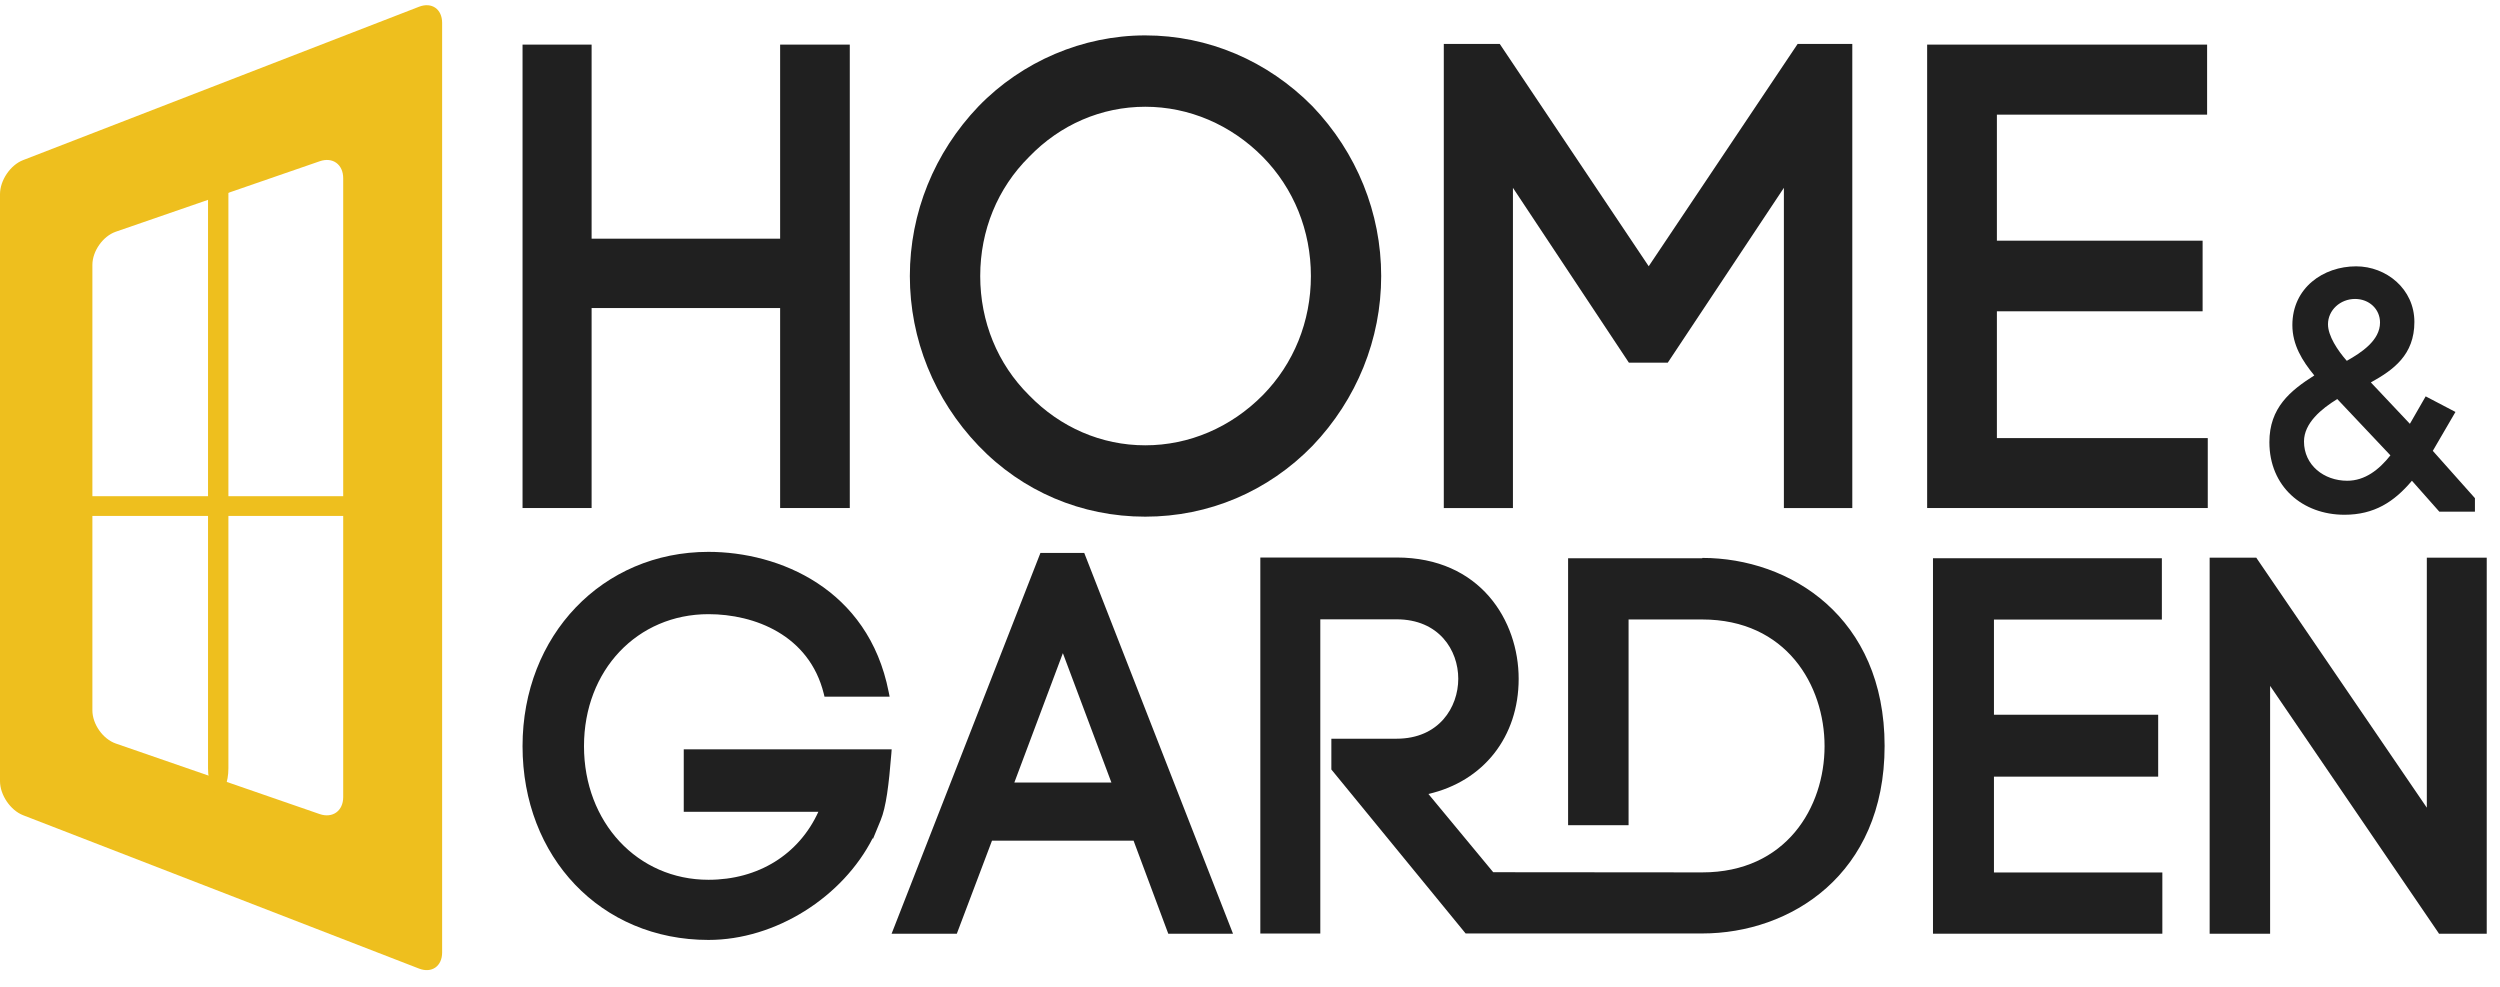 <svg width="114" height="45" viewBox="0 0 114 45" fill="none" xmlns="http://www.w3.org/2000/svg">
<path d="M1.051 7.302C0.473 7.525 0 8.224 0 8.856V35.62C0 36.248 0.473 36.946 1.051 37.173L19.11 44.168C19.688 44.391 20.161 44.061 20.161 43.433V1.043C20.161 0.415 19.688 0.084 19.11 0.307L1.051 7.302ZM15.65 36.347C15.65 36.975 15.17 37.322 14.583 37.124L5.281 33.905C4.694 33.703 4.213 33.021 4.213 32.393V12.078C4.213 11.45 4.694 10.769 5.281 10.566L14.583 7.352C15.17 7.149 15.65 7.496 15.65 8.129V36.351V36.347Z" fill="#EEBF1E"/>
<path d="M17.909 23.076C17.909 23.324 17.399 23.527 16.78 23.527H3.118C2.499 23.527 1.989 23.324 1.989 23.076C1.989 22.828 2.499 22.626 3.118 22.626H16.78C17.399 22.626 17.909 22.828 17.909 23.076Z" fill="#EEBF1E"/>
<path d="M9.951 36.182C9.698 36.182 9.486 35.665 9.486 35.037V6.992C9.486 6.364 9.694 5.848 9.951 5.848C10.207 5.848 10.415 6.364 10.415 6.992V35.037C10.415 35.665 10.204 36.182 9.951 36.182Z" fill="#EEBF1E"/>
<path d="M112.861 23.333H111.234L109.984 21.922C109.171 22.887 108.264 23.473 106.906 23.473C104.999 23.473 103.484 22.19 103.484 20.162C103.484 18.592 104.435 17.816 105.532 17.12C104.984 16.454 104.532 15.728 104.532 14.823C104.532 13.128 105.939 12.145 107.439 12.145C108.812 12.145 110.096 13.174 110.096 14.68C110.096 16.186 109.141 16.867 108.111 17.438L109.891 19.326L110.611 18.074L111.969 18.785L110.936 20.559L112.857 22.716V23.333H112.861ZM106.577 18.198C105.857 18.641 105.062 19.292 105.062 20.132C105.062 21.21 105.969 21.922 107.033 21.922C107.846 21.922 108.488 21.415 109.003 20.764L106.581 18.198H106.577ZM106.156 14.789C106.156 15.312 106.592 15.977 107.014 16.454C107.686 16.076 108.529 15.52 108.529 14.71C108.529 14.089 108.029 13.632 107.391 13.632C106.719 13.632 106.156 14.139 106.156 14.789Z" fill="#202020"/>
<path d="M35.574 10.884H26.977V2.034H23.828V23.166H26.977V14.047H35.574V23.166H38.75V2.034H35.574V10.884Z" fill="#202020"/>
<path d="M52.221 1.614C49.385 1.614 46.616 2.791 44.62 4.849C42.601 6.961 41.489 9.708 41.489 12.587C41.489 15.466 42.601 18.213 44.62 20.325C46.616 22.41 49.318 23.56 52.221 23.56C55.124 23.56 57.825 22.41 59.855 20.325C61.87 18.213 62.982 15.466 62.982 12.587C62.982 9.708 61.87 6.961 59.852 4.849C57.795 2.765 55.086 1.614 52.221 1.614ZM52.221 20.306C50.228 20.306 48.347 19.492 46.922 18.02C45.489 16.598 44.698 14.668 44.698 12.587C44.698 10.506 45.489 8.58 46.926 7.154C48.347 5.678 50.232 4.868 52.224 4.868C54.217 4.868 56.127 5.682 57.583 7.154C58.997 8.591 59.777 10.517 59.777 12.587C59.777 14.657 58.997 16.583 57.583 18.02C56.127 19.492 54.224 20.306 52.224 20.306H52.221Z" fill="#202020"/>
<path d="M75.181 12.141L68.412 2.038L68.389 2.004H65.837V23.167H68.99V8.565L74.255 16.504L74.278 16.538H76.05L81.345 8.565V23.167H84.465V2.004H81.972L75.181 12.141Z" fill="#202020"/>
<path d="M91.058 19.977V14.195H100.439V10.975H91.058V5.228H100.644V2.034H87.878V23.166H100.674V19.977H91.058Z" fill="#202020"/>
<path d="M31.175 37.019H37.317C36.429 38.964 34.578 40.118 32.306 40.118C29.07 40.118 26.63 37.499 26.63 34.026C26.63 30.553 29.07 28.006 32.306 28.006C34.41 28.006 36.899 28.96 37.563 31.627L37.597 31.767H40.567L40.522 31.544C39.593 26.833 35.515 25.165 32.306 25.165C27.473 25.165 23.828 28.971 23.828 34.026C23.828 39.081 27.391 42.861 32.306 42.861C35.365 42.861 38.433 40.912 39.802 38.207V38.267L40.157 37.405C40.407 36.8 40.53 35.793 40.645 34.374L40.66 34.17H31.179V37.015L31.175 37.019Z" fill="#202020"/>
<path d="M47.444 25.213L40.657 42.577H43.631L45.235 38.335H51.691L53.273 42.577H56.225L49.441 25.213H47.441H47.444ZM50.68 35.683H46.254L48.467 29.784L50.68 35.683Z" fill="#202020"/>
<path d="M90.924 35.415H98.413V32.592H90.924V28.252H98.581V25.456H88.144V42.577H98.603V39.785H90.924V35.415Z" fill="#202020"/>
<path d="M110.663 25.43V36.83L102.939 25.509L102.887 25.43H100.76V42.578H103.517V31.276L111.167 42.498L111.219 42.578H113.395V25.43H110.663Z" fill="#202020"/>
<path d="M77.625 25.456H71.505V37.628H74.263V28.248H77.621C81.453 28.248 83.2 31.245 83.2 34.026C83.2 36.807 81.453 39.781 77.621 39.781L68.091 39.773L65.135 36.205C67.647 35.627 69.251 33.599 69.251 30.954C69.251 28.309 67.508 25.422 63.68 25.422H57.471V42.57H60.206V28.241H63.684C65.617 28.241 66.497 29.648 66.497 30.95C66.497 32.252 65.617 33.685 63.684 33.685H60.71V35.089L66.777 42.498L66.833 42.566H77.625C81.629 42.566 85.938 39.891 85.938 34.015C85.938 28.139 81.629 25.441 77.625 25.441V25.456Z" fill="#202020"/>
</svg>
